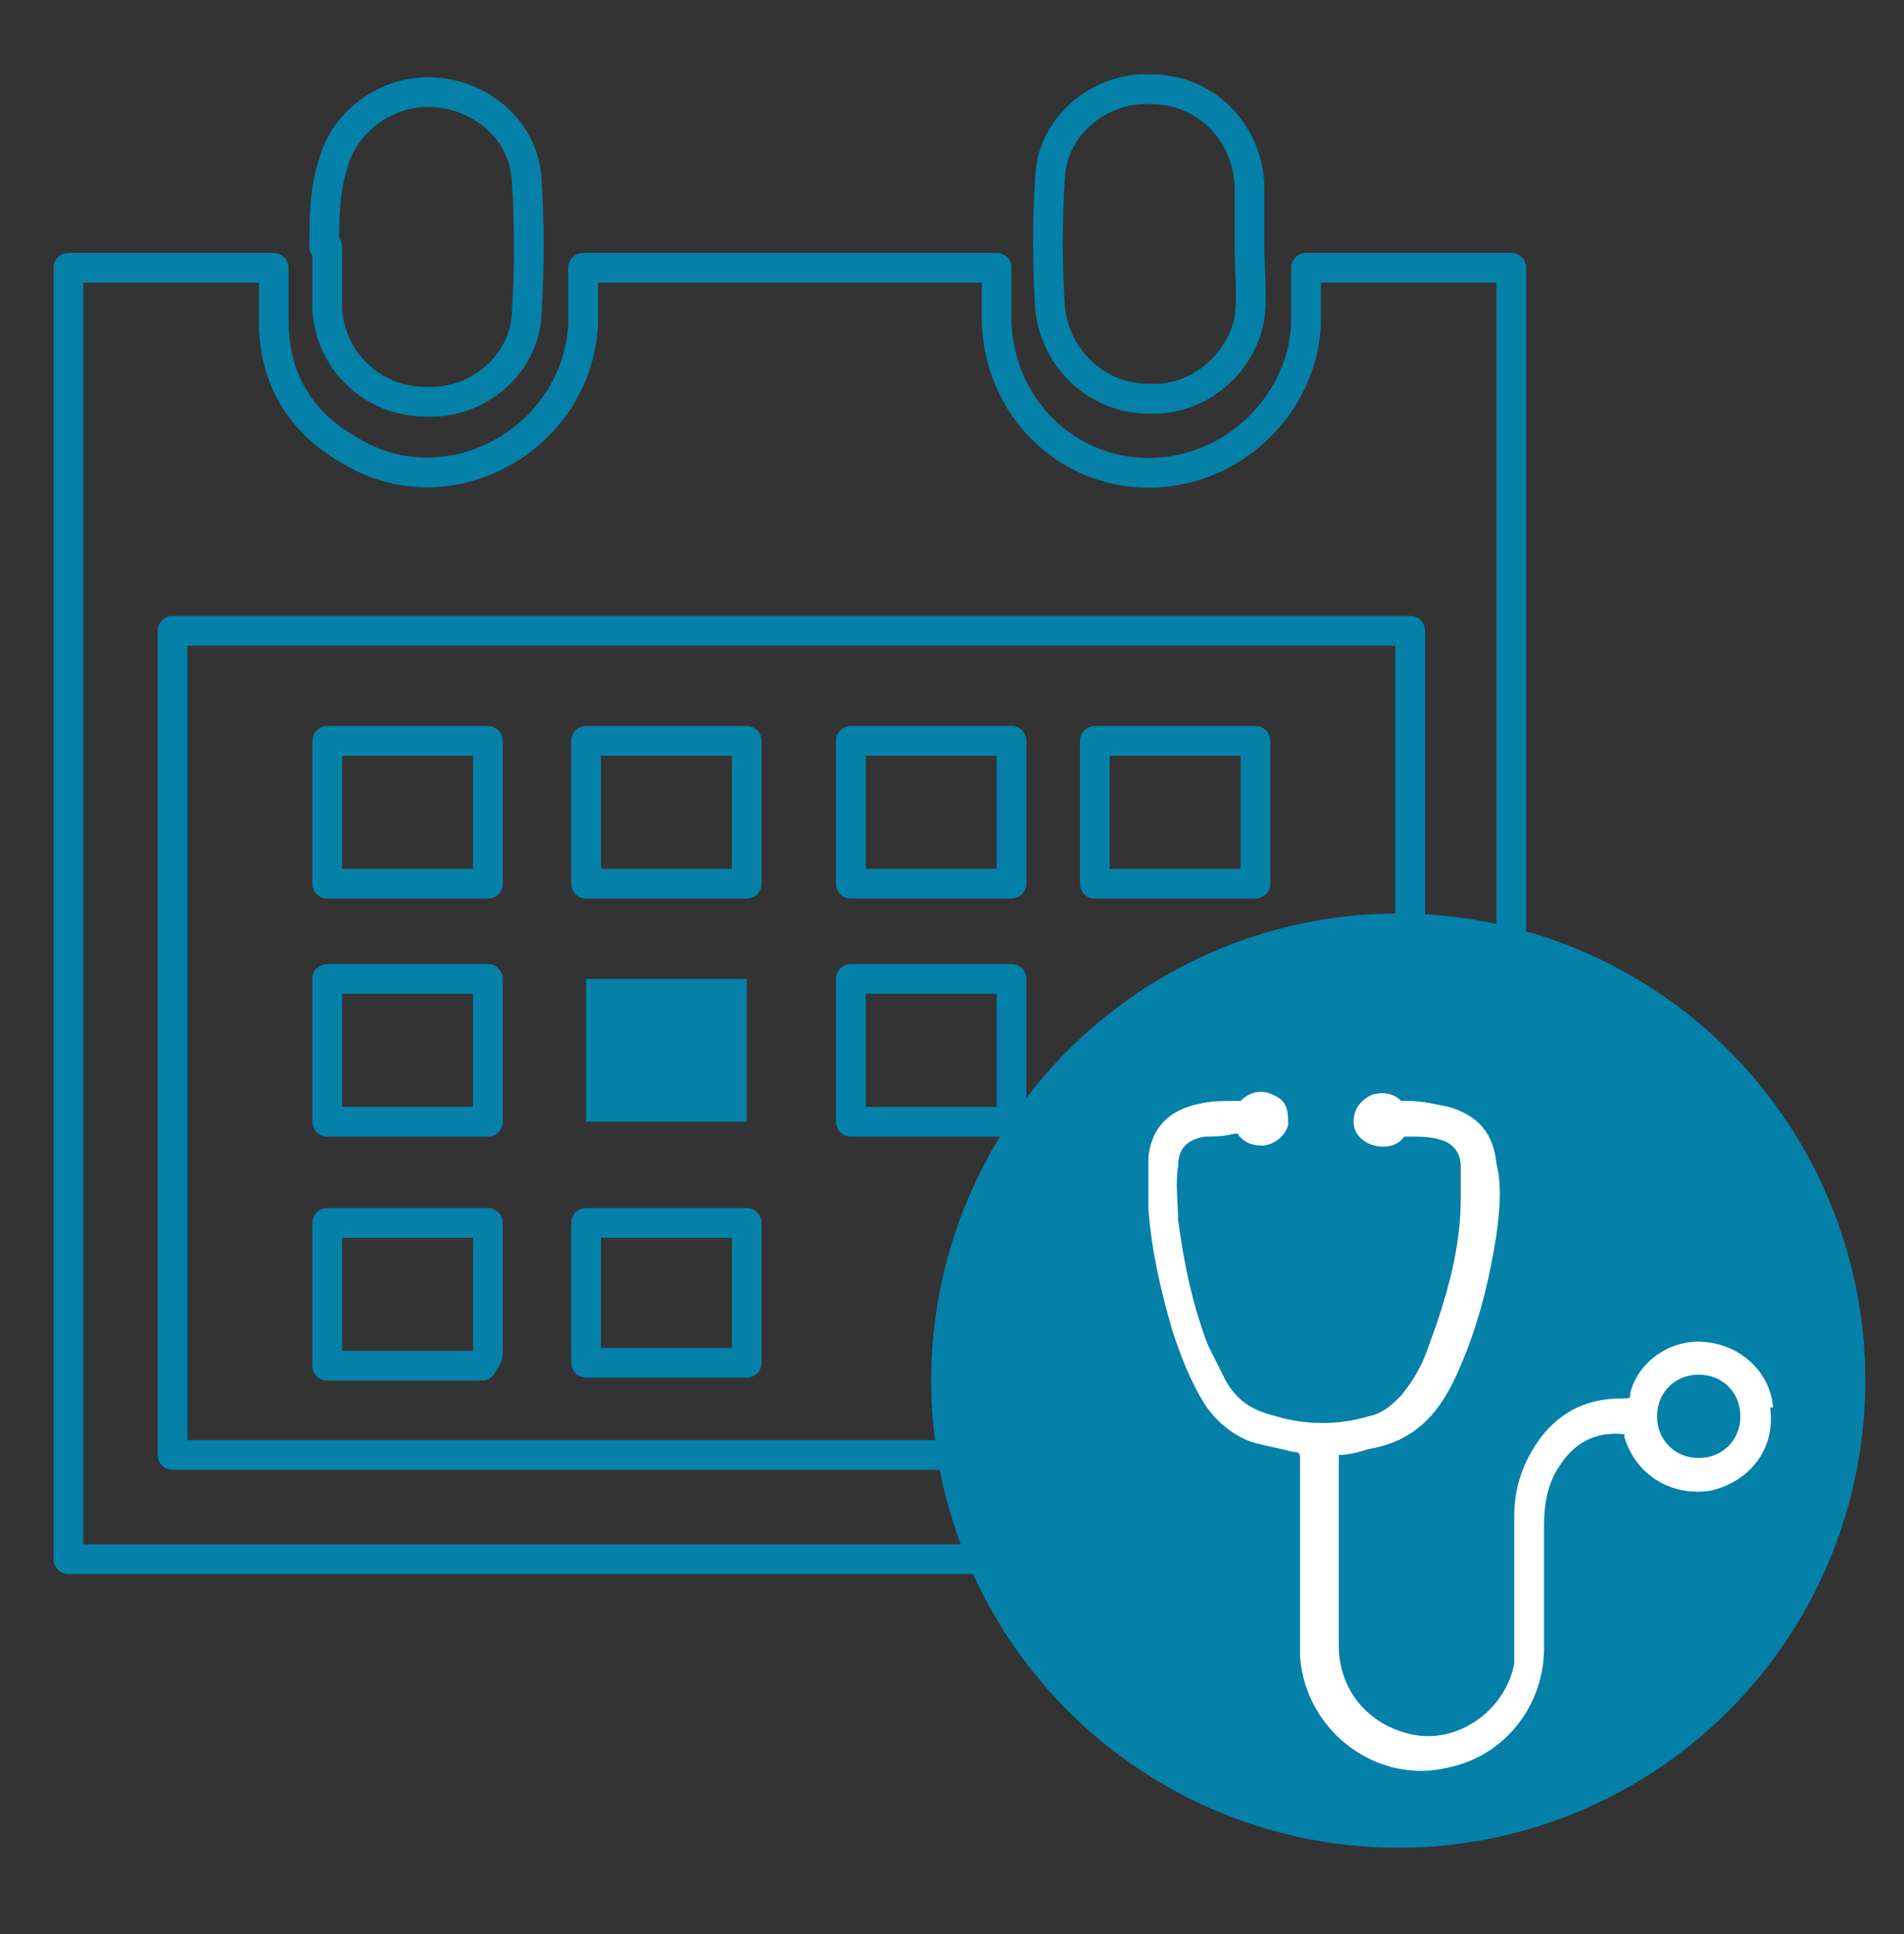 <?xml version="1.0" encoding="UTF-8"?>
<svg id="Capa_1" data-name="Capa 1" xmlns="http://www.w3.org/2000/svg" version="1.1" viewBox="0 0 64 65">
  <rect x="0" y="0" width="64" height="65" fill="#333333" stroke="none"/>
  <defs>
    <style>
      .cls-1 {
        fill: none;
        stroke: #0480a9;
        stroke-linecap: round;
        stroke-linejoin: round;
      }

      .cls-2 {
        fill: #0480a9;
      }

      .cls-2, .cls-3 {
        stroke-width: 0px;
      }

      .cls-3 {
        fill: #fff;
      }
    </style>
  </defs>
  <g id="lmYJ7f">
    <g>
      <path class="cls-1" d="M50.9,52.4H2.3c0-.1,0-.3,0-.4,0-14.2,0-28.3,0-42.5,0-.2,0-.3,0-.5h6.9c0,.7,0,1.3,0,1.8,0,1.9.9,3.4,2.5,4.3,3.3,2.1,7.7-.3,7.9-4.2,0-.6,0-1.3,0-1.9h13.9c0,.6,0,1.2,0,1.8.1,3.4,3.2,5.8,6.5,4.9,2.2-.6,3.8-2.6,3.9-4.8,0-.6,0-1.3,0-1.9h6.9c0,.2,0,.4,0,.7,0,14,0,28.1,0,42.1,0,.2,0,.4,0,.6ZM47.4,21.2H5.8v27.7h41.6v-27.7Z"/>
      <path class="cls-1" d="M42,8.3c0,.8.1,1.6,0,2.4-.3,1.6-1.8,2.8-3.4,2.7-1.7,0-3.1-1.3-3.3-3-.1-1.5-.1-3,0-4.5.1-1.7,1.7-3,3.4-2.9,1.8,0,3.2,1.4,3.3,3.2,0,.7,0,1.3,0,2,0,0,0,0,0,0Z"/>
      <path class="cls-1" d="M10.9,8.3c0-.9,0-1.9.3-2.8.4-1.5,1.9-2.5,3.4-2.4,1.6.1,3,1.3,3.1,2.9.1,1.5.1,3,0,4.6-.1,1.7-1.7,3-3.4,2.9-1.8,0-3.2-1.4-3.3-3.1,0-.7,0-1.4,0-2.1,0,0,0,0,0,0Z"/>
      <rect class="cls-1" x="19.7" y="24.9" width="5.4" height="4.8"/>
      <rect class="cls-1" x="11" y="24.9" width="5.4" height="4.8"/>
      <path class="cls-1" d="M42.2,24.9v4.8h-5.4v-4.8h5.4Z"/>
      <path class="cls-2" d="M25.1,37.7h-5.4v-4.8h5.4v4.8Z"/>
      <path class="cls-1" d="M34,37.7h-5.4v-4.8h5.4v4.8Z"/>
      <path class="cls-1" d="M25.1,41.1v4.7h-5.4v-4.7h5.4Z"/>
      <path class="cls-2" d="M36.7,45.9v-4.8h5.4v4.8h-5.4Z"/>
      <path class="cls-1" d="M34,29.7h-5.4v-4.8h5.4v4.8Z"/>
      <path class="cls-1" d="M11,32.9h5.4v4.8h-5.4v-4.8Z"/>
      <path class="cls-1" d="M11,45.9v-4.8h5.4c0,.6,0,1.1,0,1.7,0,.9,0,1.8,0,2.7,0,.1-.2.4-.2.4-1.7,0-3.4,0-5.2,0Z"/>
    </g>
  </g>
  <circle class="cls-2" cx="47" cy="46.4" r="15.7"/>
  <path class="cls-3" d="M59.6,47.3c-.1-1.2-1.1-2.1-2.3-2.2-1.1-.1-2.2.6-2.5,1.7,0,.2,0,.2-.3.2-1.1,0-2,.4-2.7,1.3-.6.8-.9,1.7-.9,2.6,0,1.5,0,2.9,0,4.4,0,.2,0,.4,0,.6-.3,1.6-1.9,2.7-3.4,2.4-1.5-.3-2.5-1.5-2.5-3,0-1.7,0-3.4,0-5.1,0-.4,0-.9,0-1.3.3,0,.7-.1,1-.2,1.2-.2,2-.8,2.6-1.8.3-.5.5-1,.7-1.5.5-1.3.8-2.6,1-3.9.1-.8.2-1.6,0-2.4-.1-1-.6-1.6-1.6-1.9-.5-.1-.9-.2-1.4-.2,0,0-.1,0-.2,0-.3-.3-.7-.3-1-.2-.4.2-.6.5-.6.9,0,.4.3.7.7.8.4.1.8,0,1-.3,0,0,0,0,.1,0,.4,0,.8,0,1.1.1.4.1.7.4.7.9,0,.4,0,.7,0,1.1,0,1.7-.5,3.4-1.1,5-.2.6-.5,1.1-.9,1.6-.3.3-.6.6-1.1.7-1,.3-2.1.3-3.1,0-.8-.2-1.3-.5-1.7-1.2-.2-.4-.4-.8-.6-1.2-.5-1.3-.8-2.7-1-4.2,0-.6-.1-1.2,0-1.8,0-.6.3-.9.9-1,.3,0,.6,0,1-.1,0,0,.1,0,.1,0,.2.3.5.4.8.4.4,0,.8-.3.9-.7,0-.4,0-.8-.5-1-.4-.2-.8-.1-1.1.2,0,0-.1,0-.2,0-.4,0-.8,0-1.2.1-1,.2-1.6.8-1.7,1.8,0,.6,0,1.1,0,1.7.1,1.4.4,2.7.8,4.1.3.9.6,1.7,1.1,2.5.4.6,1,1.1,1.7,1.3.4.1.9.2,1.3.3.1,0,.2,0,.2.2,0,2.1,0,4.1,0,6.2,0,.2,0,.3,0,.5.2,2.5,2.6,4.3,5,3.7,1.9-.4,3.2-2.1,3.2-4,0-1.4,0-2.7,0-4.1,0-.7.1-1.4.5-2,.5-.8,1.2-1.2,2.2-1.1,0,0,0,0,0,.1.4,1.3,1.6,2,2.9,1.8,1.3-.3,2.2-1.4,2-2.8ZM57.1,49c-.8,0-1.4-.6-1.4-1.4,0-.8.6-1.4,1.4-1.4.8,0,1.4.6,1.4,1.4,0,.8-.6,1.4-1.4,1.4Z"/>
</svg>